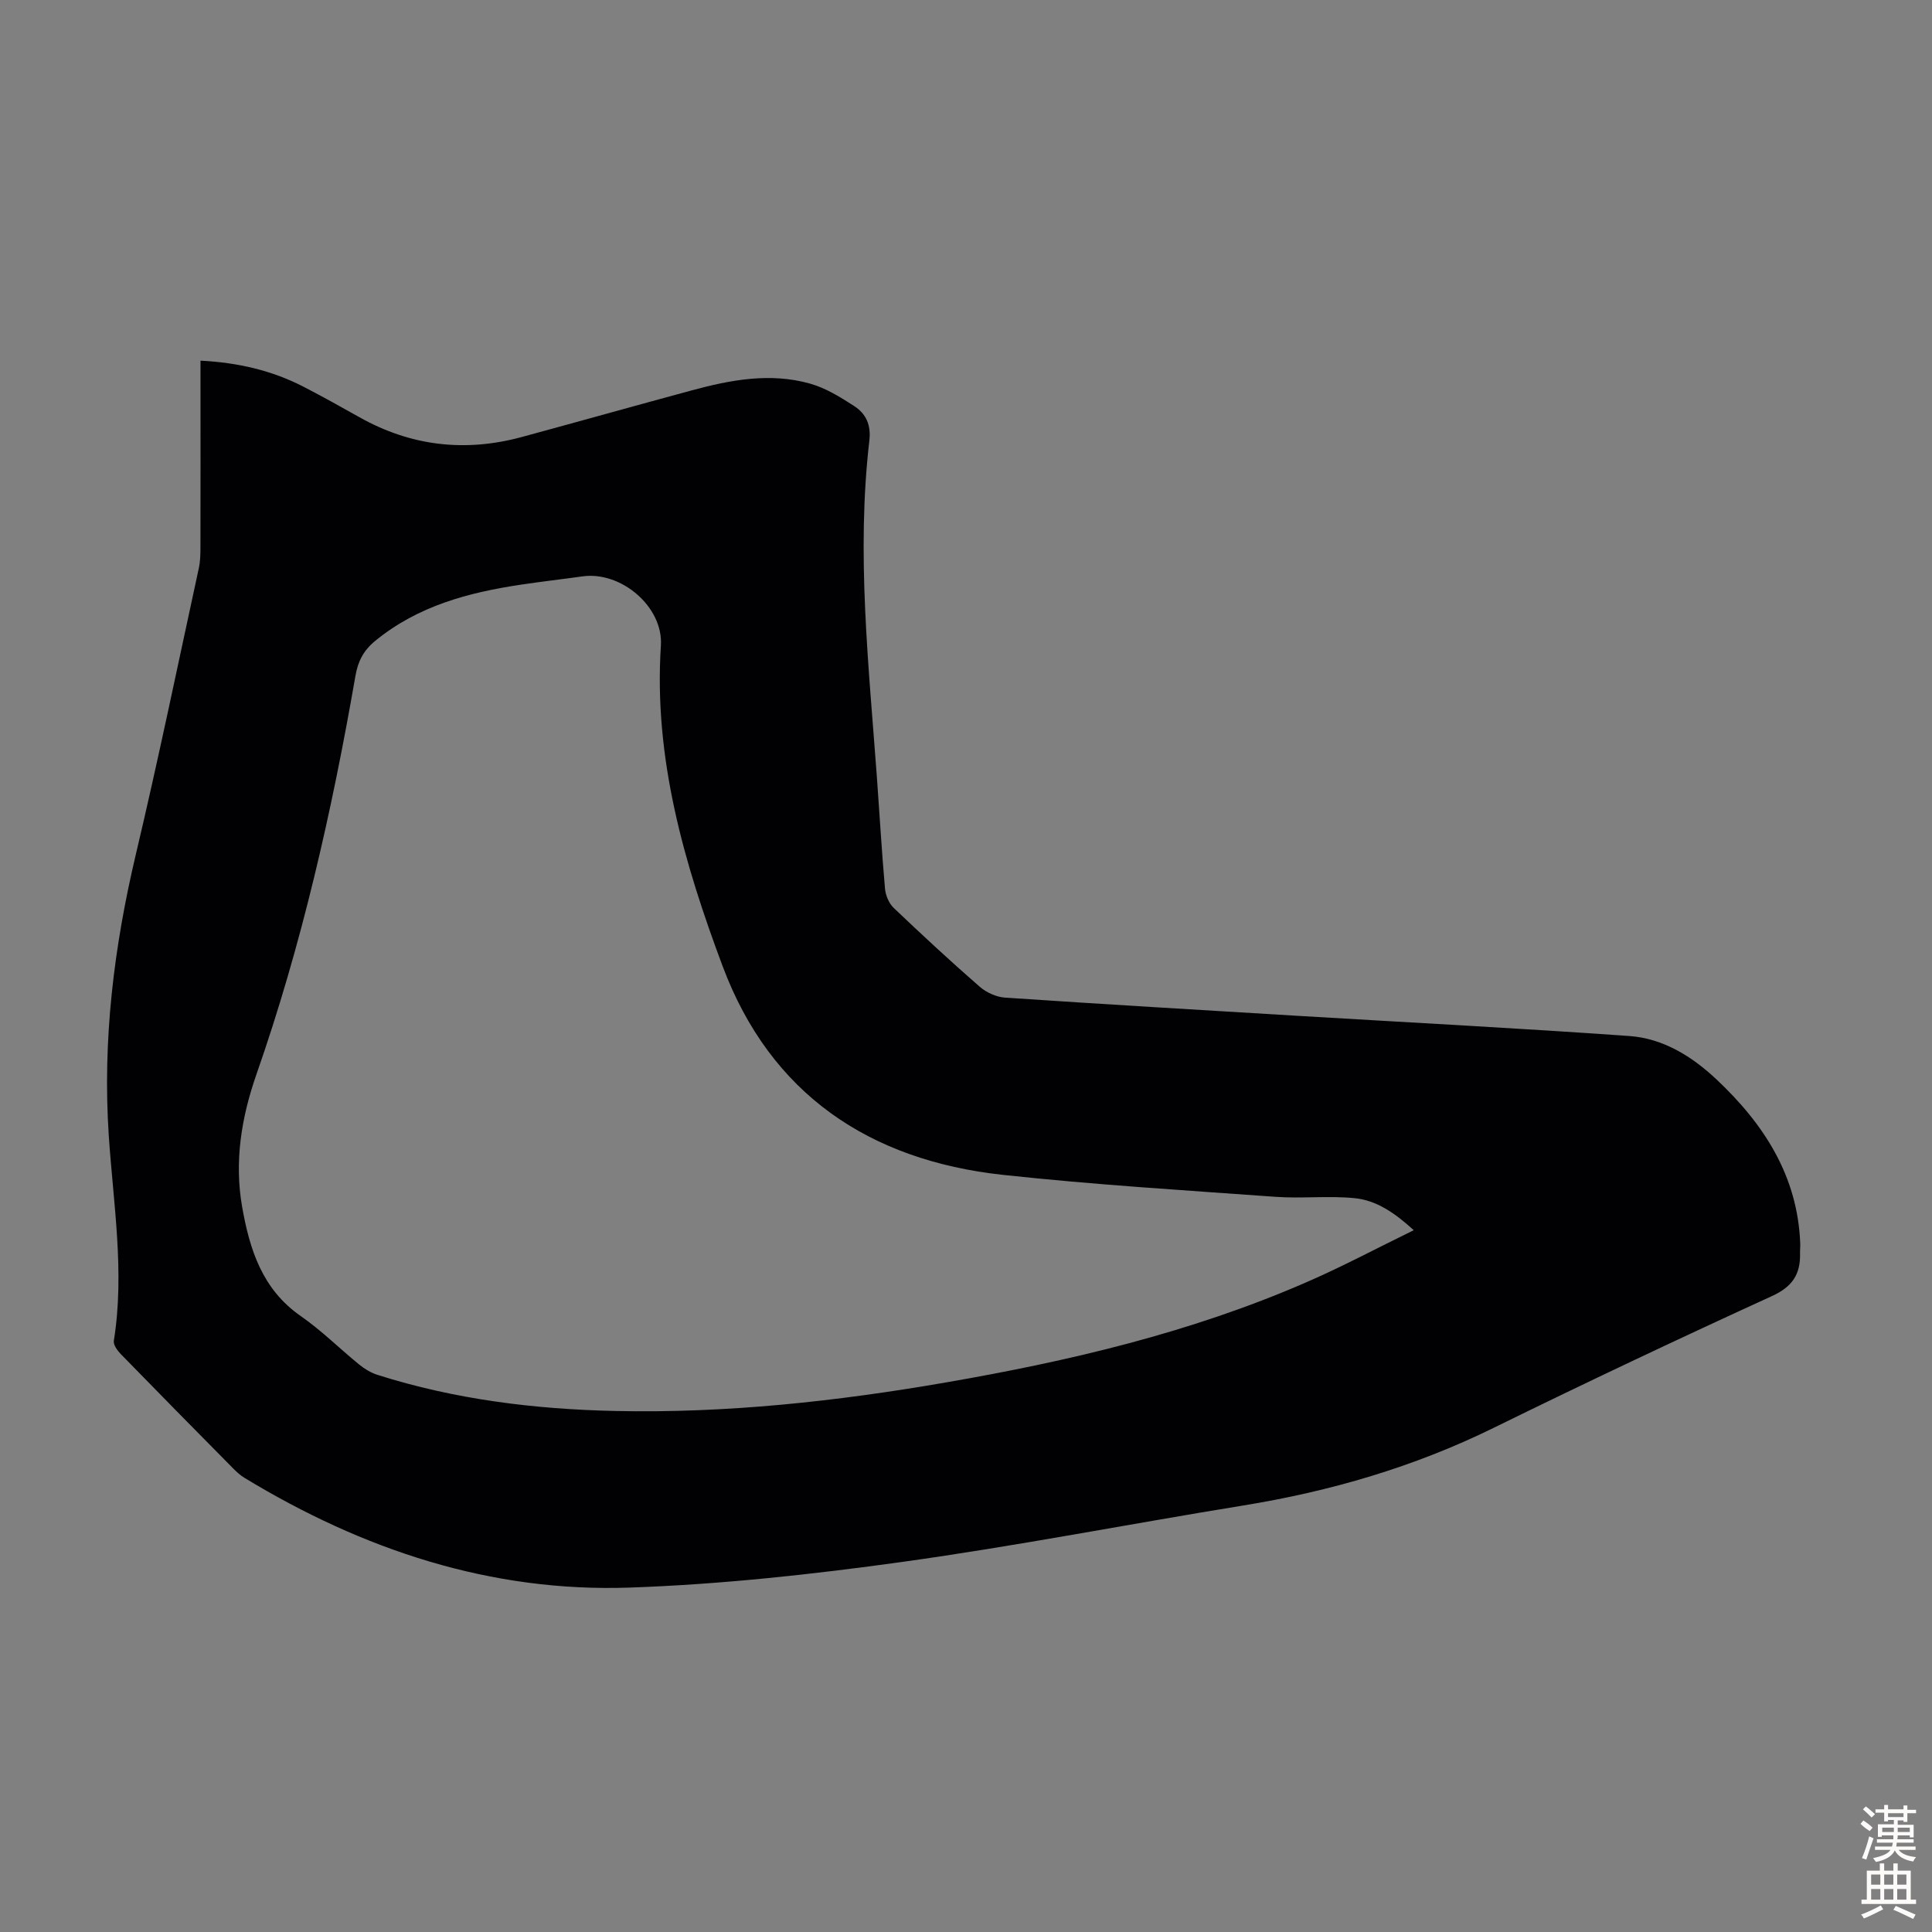 <svg enable-background="new 0 0 400 400" viewBox="0 0 400 400" xmlns="http://www.w3.org/2000/svg"><rect x="0" y="0" width="400" height="400" fill="#808080" stroke="none"/><path d="m41.51 74.67c7.81.4 14.83 2.04 21.37 5.42 3.87 2 7.68 4.12 11.48 6.26 10.66 6.01 21.9 7.32 33.66 4.13 11.75-3.19 23.46-6.48 35.21-9.66 8.05-2.18 16.24-3.72 24.47-1.4 3.24.91 6.28 2.79 9.15 4.65 2.42 1.57 3.52 3.86 3.14 7.15-2.71 23.28-.14 46.46 1.56 69.66.56 7.7 1 15.41 1.68 23.1.12 1.39.81 3.05 1.8 3.99 5.83 5.56 11.75 11.04 17.82 16.33 1.38 1.2 3.44 2.13 5.26 2.25 20.2 1.36 40.41 2.55 60.61 3.77 22.89 1.37 45.78 2.55 68.65 4.18 6.99.5 12.96 4.23 18.01 8.98 9.82 9.23 16.82 20 17.34 34.01.02.67-.06 1.34-.04 2.01.1 4.3-1.56 6.9-5.82 8.84-19.31 8.83-38.51 17.9-57.57 27.26-16.52 8.12-33.88 13.18-51.98 16.11-23.5 3.82-46.88 8.38-70.45 11.66-18.7 2.6-37.56 4.66-56.41 5.32-28.84 1.02-55.3-7.82-79.82-22.71-.85-.51-1.61-1.2-2.31-1.91-7.79-7.88-15.57-15.77-23.3-23.71-.71-.73-1.59-1.93-1.45-2.77 2.28-14.24-.11-28.34-1.05-42.48-1.31-19.72 1.06-39.02 5.6-58.2 4.66-19.68 8.75-39.49 13.04-59.26.31-1.4.34-2.89.34-4.33.03-11.53.01-23.06.01-34.58 0-1.2 0-2.42 0-4.07zm251.19 180.03c-3.92-3.58-7.71-6.18-12.22-6.63-5.41-.54-10.93.11-16.37-.28-18.84-1.36-37.72-2.51-56.5-4.55-27.62-3.01-48.1-16.74-58-43.21-7.96-21.27-14.3-43.09-12.78-66.36.53-8.02-8.23-15.46-16.22-14.34-4.21.59-8.43 1.07-12.64 1.7-10.95 1.63-21.43 4.4-30.28 11.65-2.46 2.01-3.58 4.26-4.1 7.25-4.86 28-11.11 55.66-20.51 82.54-3.09 8.86-4.6 17.99-2.95 27.39 1.56 8.85 4.15 17.07 12.14 22.62 4.3 2.99 8.06 6.75 12.14 10.07 1.1.89 2.4 1.67 3.74 2.1 16.02 5.09 32.55 7.12 49.26 7.48 23 .49 45.79-1.99 68.43-5.91 25.5-4.41 50.61-10.3 74.44-20.66 7.49-3.24 14.68-7.08 22.42-10.86z" fill="#010104"/><g fill="#fcfbfa"><path d="m385.2 377.6.6-.7c.6.4 1.3.9 1.9 1.5l-.6.7c-.8-.5-1.4-1-1.9-1.5zm.3 7.1c.6-1.4 1.1-2.9 1.5-4.5.3.1.6.3.9.4-.5 1.4-1 2.9-1.5 4.4zm.2-10.1.6-.6c.7.5 1.3 1.1 1.9 1.6l-.7.7c-.6-.6-1.2-1.2-1.8-1.7zm8.4-.8h.8v.9h1.8v.7h-1.8v1.8h-.8v-.3h-1.2v.9h3.3v2.6h-.8v-.4h-2.5c0 .3 0 .6-.1.8h3.4v.7h-3.5c0 .3-.1.6-.1.8h4v.7h-3.5c.7.9 1.9 1.3 3.6 1.5-.2.2-.4.5-.6.9-1.9-.3-3.2-1.1-3.8-2.3-.5 1.1-1.8 2-3.9 2.4-.2-.3-.4-.5-.6-.8 1.9-.4 3.1-.9 3.6-1.7h-3.2v-.7h3.5c.1-.2.1-.5.2-.8h-3.3v-.7h3.4c0-.2 0-.5 0-.8h-2.4v.3h-.8v-2.6h3.3v-.9h-1.2v.3h-.8v-1.8h-1.8v-.7h1.8v-.9h.8v.9h3.2zm-4.4 5.5h2.4c0-.3 0-.6 0-.9h-2.4zm1.2-3.1h3.2v-.8h-3.2zm4.4 2.2h-2.4v.9h2.5v-.9z"/><path d="m389.2 385.8h.9v1.5h1.9v-1.5h.9v1.5h2.7v6h1.1v.9h-11.3v-.9h1.1v-6h2.7zm.2 8.7.5.8c-1.2.6-2.5 1.3-4 1.9-.2-.3-.3-.6-.6-.8 1.6-.6 3-1.3 4.1-1.9zm-2-4.3h1.9v-2.1h-1.9zm0 3.1h1.9v-2.2h-1.9zm2.7-3.1h1.9v-2.1h-1.9zm0 3.1h1.9v-2.2h-1.9zm2.4 1.3c1.4.6 2.7 1.2 4.1 1.8l-.5.9c-1.5-.7-2.8-1.4-4.1-1.9zm2.2-6.5h-1.9v2.1h1.9zm-1.9 5.2h1.9v-2.2h-1.9z"/></g></svg>